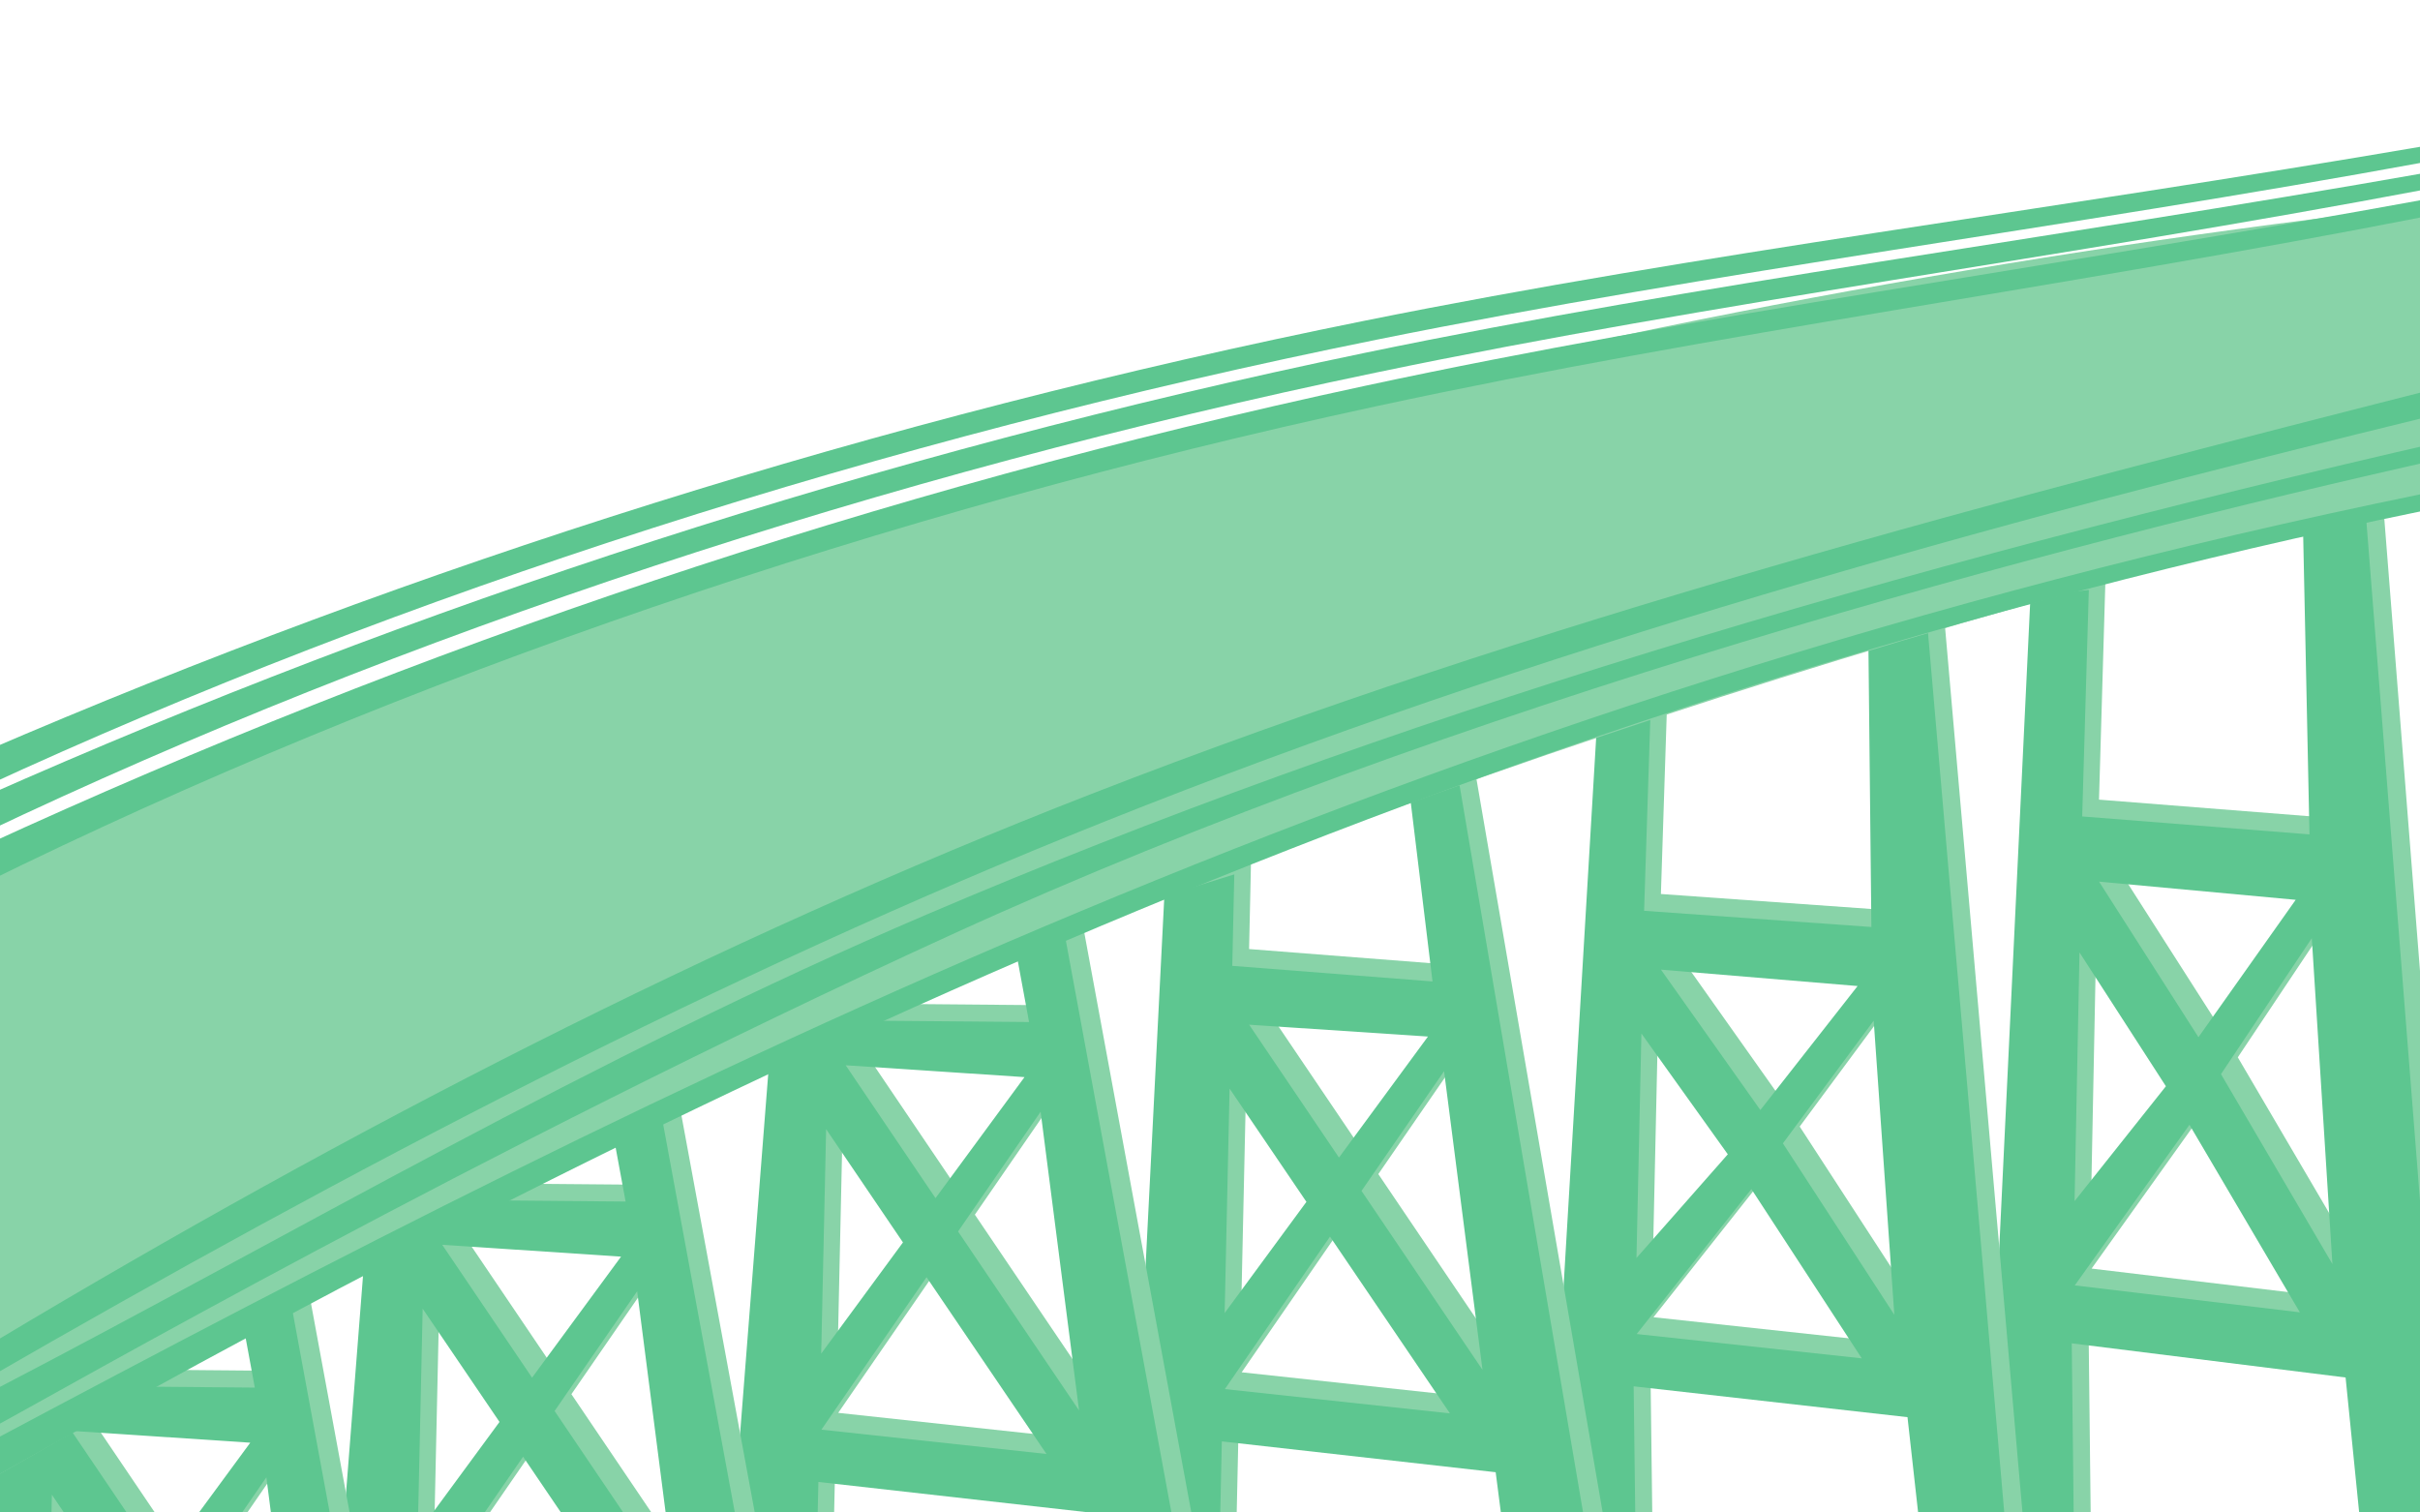<?xml version="1.0" encoding="UTF-8" standalone="no"?>
<!DOCTYPE svg PUBLIC "-//W3C//DTD SVG 1.1//EN" "http://www.w3.org/Graphics/SVG/1.1/DTD/svg11.dtd">
<svg width="100%" height="100%" viewBox="0 0 1440 900" version="1.1" xmlns="http://www.w3.org/2000/svg" xmlns:xlink="http://www.w3.org/1999/xlink" xml:space="preserve" xmlns:serif="http://www.serif.com/" style="fill-rule:evenodd;clip-rule:evenodd;stroke-linejoin:round;stroke-miterlimit:2;">
    <g id="shad" transform="matrix(1,0,0,1.108,495.122,-151.711)">
        <path d="M747.655,849.328L748.979,955.145L696.569,947.844L723.085,448.42L757.812,444.702L753.871,566.368L889.113,576.001L885.355,414.876L922.747,405.32L972.167,970.457L921.917,969.282L910.602,867.679L747.655,849.328ZM752.266,639.398L749.332,772.961L803.678,711.268L752.266,639.398ZM880.913,611.138L763.903,601.383L823.051,684.921L880.913,611.138ZM902.762,806.755L890.492,631.746L836.462,704.757L902.762,806.755ZM749.458,818.213L883.385,832.674L817.71,731.954L749.458,818.213Z" style="fill:rgb(136,211,168);"/>
    </g>
    <g id="pfeiler">
        <g transform="matrix(1,0,0,1.108,485.122,-141.711)">
            <path d="M747.655,849.328L748.979,955.145L696.569,947.844L723.085,448.42L757.812,444.702L753.871,566.368L889.113,576.001L885.355,414.876L922.747,405.32L972.167,970.457L921.917,969.282L910.602,867.679L747.655,849.328ZM752.266,639.398L749.332,772.961L803.678,711.268L752.266,639.398ZM880.913,611.138L763.903,601.383L823.051,684.921L880.913,611.138ZM902.762,806.755L890.492,631.746L836.462,704.757L902.762,806.755ZM749.458,818.213L883.385,832.674L817.71,731.954L749.458,818.213Z" style="fill:rgb(93,198,144);"/>
        </g>
        <g id="shad1" serif:id="shad" transform="matrix(1,0,0,1,234.438,-34.4)">
            <path d="M747.655,849.328L748.979,955.145L696.569,947.844L725.636,458.521L757.812,444.702L753.871,566.368L889.113,576.001L887.32,411.58L922.747,405.32L972.167,970.457L921.917,969.282L910.602,867.679L747.655,849.328ZM752.266,639.398L749.332,772.961L803.678,711.268L752.266,639.398ZM880.913,611.138L763.903,601.383L823.051,684.921L880.913,611.138ZM902.762,806.755L890.492,631.746L836.462,704.757L902.762,806.755ZM749.458,818.213L883.385,832.674L817.71,731.954L749.458,818.213Z" style="fill:rgb(136,211,168);"/>
        </g>
        <g transform="matrix(1,0,0,1,224.438,-24.4)">
            <path d="M747.655,849.328L748.979,955.145L696.569,947.844L725.636,458.521L757.812,444.702L753.871,566.368L889.113,576.001L887.32,406.58L922.747,400.32L972.167,970.457L921.917,969.282L910.602,867.679L747.655,849.328ZM752.266,639.398L749.332,772.961L803.678,711.268L752.266,639.398ZM880.913,611.138L763.903,601.383L823.051,684.921L880.913,611.138ZM902.762,806.755L890.492,631.746L836.462,704.757L902.762,806.755ZM749.458,818.213L883.385,832.674L817.71,731.954L749.458,818.213Z" style="fill:rgb(93,198,144);"/>
        </g>
        <g id="shad2" serif:id="shad" transform="matrix(1,0,0,1,-10.613,-1.637)">
            <path d="M747.655,849.328L746.034,923.11L693.624,915.809L713.448,524.829L755.066,511.952L753.871,566.368L873.019,575.645L859.839,473.232L888.786,462.969L967.456,920.164L917.206,918.989L910.602,867.679L747.655,849.328ZM752.266,639.398L749.332,772.961L797.986,706.792L752.266,639.398ZM870.311,608.431L763.903,601.383L817.36,680.445L870.311,608.431ZM902.762,806.755L879.891,629.039L830.771,700.28L902.762,806.755ZM749.458,818.213L883.385,832.674L812.019,727.477L749.458,818.213Z" style="fill:rgb(136,211,168);"/>
        </g>
        <g transform="matrix(1,0,0,1,-20.613,8.363)">
            <path d="M747.655,849.328L746.034,923.11L693.624,915.809L713.448,524.829L755.066,511.952L753.871,566.368L873.019,575.645L859.839,467.232L888.786,456.969L967.456,920.164L917.206,918.989L910.602,867.679L747.655,849.328ZM752.266,639.398L749.332,772.961L797.986,706.792L752.266,639.398ZM870.311,608.431L763.903,601.383L817.36,680.445L870.311,608.431ZM902.762,806.755L879.891,629.039L830.771,700.28L902.762,806.755ZM749.458,818.213L883.385,832.674L812.019,727.477L749.458,818.213Z" style="fill:rgb(93,198,144);"/>
        </g>
        <g id="shad3" serif:id="shad" transform="matrix(1,0,0,1,-250.687,22.504)">
            <path d="M747.655,849.328L746.034,923.11L693.624,915.809L719.299,587.555L760.917,574.677L873.019,575.645L865.69,535.957L894.637,525.694L967.456,920.164L917.206,918.989L910.602,867.679L747.655,849.328ZM752.266,639.398L749.332,772.961L797.986,706.792L752.266,639.398ZM870.311,608.431L763.903,601.383L817.36,680.445L870.311,608.431ZM902.762,806.755L879.891,629.039L830.771,700.28L902.762,806.755ZM749.458,818.213L883.385,832.674L812.019,727.477L749.458,818.213Z" style="fill:rgb(136,211,168);"/>
        </g>
        <g transform="matrix(1,0,0,1,-260.687,32.504)">
            <path d="M747.655,849.328L746.034,923.11L693.624,915.809L719.299,587.555L760.917,574.677L873.019,575.645L865.69,535.957L894.637,525.694L967.456,920.164L917.206,918.989L910.602,867.679L747.655,849.328ZM752.266,639.398L749.332,772.961L797.986,706.792L752.266,639.398ZM870.311,608.431L763.903,601.383L817.36,680.445L870.311,608.431ZM902.762,806.755L879.891,629.039L830.771,700.28L902.762,806.755ZM749.458,818.213L883.385,832.674L812.019,727.477L749.458,818.213Z" style="fill:rgb(93,198,144);"/>
        </g>
        <g id="schad" transform="matrix(1,0,0,1,-490.758,129.328)">
            <path d="M747.655,849.328L746.034,923.11L693.624,915.809L719.299,587.555L760.917,574.677L873.019,575.645L865.69,535.957L894.637,525.694L967.456,920.164L917.206,918.989L910.602,867.679L747.655,849.328ZM752.266,639.398L749.332,772.961L797.986,706.792L752.266,639.398ZM870.311,608.431L763.903,601.383L817.36,680.445L870.311,608.431ZM902.762,806.755L879.891,629.039L830.771,700.28L902.762,806.755ZM749.458,818.213L883.385,832.674L812.019,727.477L749.458,818.213Z" style="fill:rgb(136,211,168);"/>
        </g>
        <g transform="matrix(1,0,0,1,-500.758,139.328)">
            <path d="M747.655,849.328L746.034,923.11L693.624,915.809L719.299,587.555L760.917,574.677L873.019,575.645L865.69,535.957L894.637,525.694L967.456,920.164L917.206,918.989L910.602,867.679L747.655,849.328ZM752.266,639.398L749.332,772.961L797.986,706.792L752.266,639.398ZM870.311,608.431L763.903,601.383L817.36,680.445L870.311,608.431ZM902.762,806.755L879.891,629.039L830.771,700.28L902.762,806.755ZM749.458,818.213L883.385,832.674L812.019,727.477L749.458,818.213Z" style="fill:rgb(93,198,144);"/>
        </g>
        <g id="schatten" transform="matrix(1,0,0,1,-711.395,240.039)">
            <path d="M747.655,849.328L746.034,923.11L693.624,915.809L719.299,587.555L760.917,574.677L873.019,575.645L865.69,535.957L894.637,525.694L967.456,920.164L917.206,918.989L910.602,867.679L747.655,849.328ZM752.266,639.398L749.332,772.961L797.986,706.792L752.266,639.398ZM870.311,608.431L763.903,601.383L817.36,680.445L870.311,608.431ZM902.762,806.755L879.891,629.039L830.771,700.28L902.762,806.755ZM749.458,818.213L883.385,832.674L812.019,727.477L749.458,818.213Z" style="fill:rgb(136,211,168);"/>
        </g>
        <g transform="matrix(1,0,0,1,-721.395,250.039)">
            <path d="M747.655,849.328L746.034,923.11L693.624,915.809L719.299,587.555L760.917,574.677L873.019,575.645L865.69,535.957L894.637,525.694L967.456,920.164L917.206,918.989L910.602,867.679L747.655,849.328ZM752.266,639.398L749.332,772.961L797.986,706.792L752.266,639.398ZM870.311,608.431L763.903,601.383L817.36,680.445L870.311,608.431ZM902.762,806.755L879.891,629.039L830.771,700.28L902.762,806.755ZM749.458,818.213L883.385,832.674L812.019,727.477L749.458,818.213Z" style="fill:rgb(93,198,144);"/>
        </g>
    </g>
    <path d="M-10.193,518.778C468.02,301.487 954.241,178.407 1446.12,121.93L1455.81,296.121C1068.12,383.809 683.446,524.035 377.884,668.85C222.148,742.658 125.468,807.106 -19.896,888.129L-10.193,518.778Z" style="fill:rgb(136,211,168);"/>
    <g id="geländer">
        <g transform="matrix(1,0,0,1,-14.332,31.684)">
            <path d="M9.513,825.69C406.171,614.373 858.176,384.452 1455.81,262.204L1454.5,272.647C912.667,383.876 445.006,602.05 8.918,848.34L9.513,825.69Z" style="fill:rgb(93,198,144);"/>
        </g>
        <path d="M-0.087,796.5C206.764,672.736 424.406,559.994 649.654,472.34C914.885,369.126 1190.28,296.92 1465.46,227.223L1453.02,245.962C1179.23,312.616 913.775,386.469 658.015,488.58C428.672,580.145 207.353,696.186 -9.014,821.082L-0.087,796.5Z" style="fill:rgb(93,198,144);"/>
        <path d="M-3.913,827.298C173.933,734.828 351.493,629.661 551.309,544.218C823.386,427.876 1128.51,337.036 1455.81,262.204L1454.5,272.647C1223.19,324.308 867.802,418.326 566.816,555.865C283.564,685.301 32.511,829.766 -2.965,848.705L-3.913,827.298Z" style="fill:rgb(93,198,144);"/>
    </g>
    <g id="geländer1" serif:id="geländer" transform="matrix(1,0,0,1,-59.676,-250.867)">
        <g transform="matrix(1,0,0,1,-14.332,31.684)">
            <path d="M64.41,722.563C321.409,604.353 595.815,511.186 886.62,448.693C1087.26,405.578 1287.58,379.844 1520.41,337.227L1519.1,347.67C1298.4,390.95 1097.85,416.717 893.014,460.906C600.418,524.026 314.517,621.571 63.815,745.213L64.41,722.563Z" style="fill:rgb(93,198,144);"/>
        </g>
        <g transform="matrix(1,0,0,0.965,-14.332,27.747)">
            <path d="M64.41,722.563C321.409,604.353 595.815,511.186 886.62,448.693C1087.26,405.578 1287.58,379.844 1520.41,337.227L1519.1,347.67C1298.4,390.95 1097.85,416.717 893.014,460.906C600.418,524.026 314.517,621.571 63.815,745.213L64.41,722.563Z" style="fill:rgb(93,198,144);"/>
        </g>
        <g transform="matrix(1,0,0,0.937,-14.332,21.168)">
            <path d="M64.41,722.563C321.409,604.353 595.815,511.186 886.62,448.693C1087.26,405.578 1287.58,379.844 1520.41,337.227L1519.1,347.67C1298.4,390.95 1097.85,416.717 893.014,460.906C600.418,524.026 314.517,621.571 63.815,745.213L64.41,722.563Z" style="fill:rgb(93,198,144);"/>
        </g>
    </g>
</svg>
